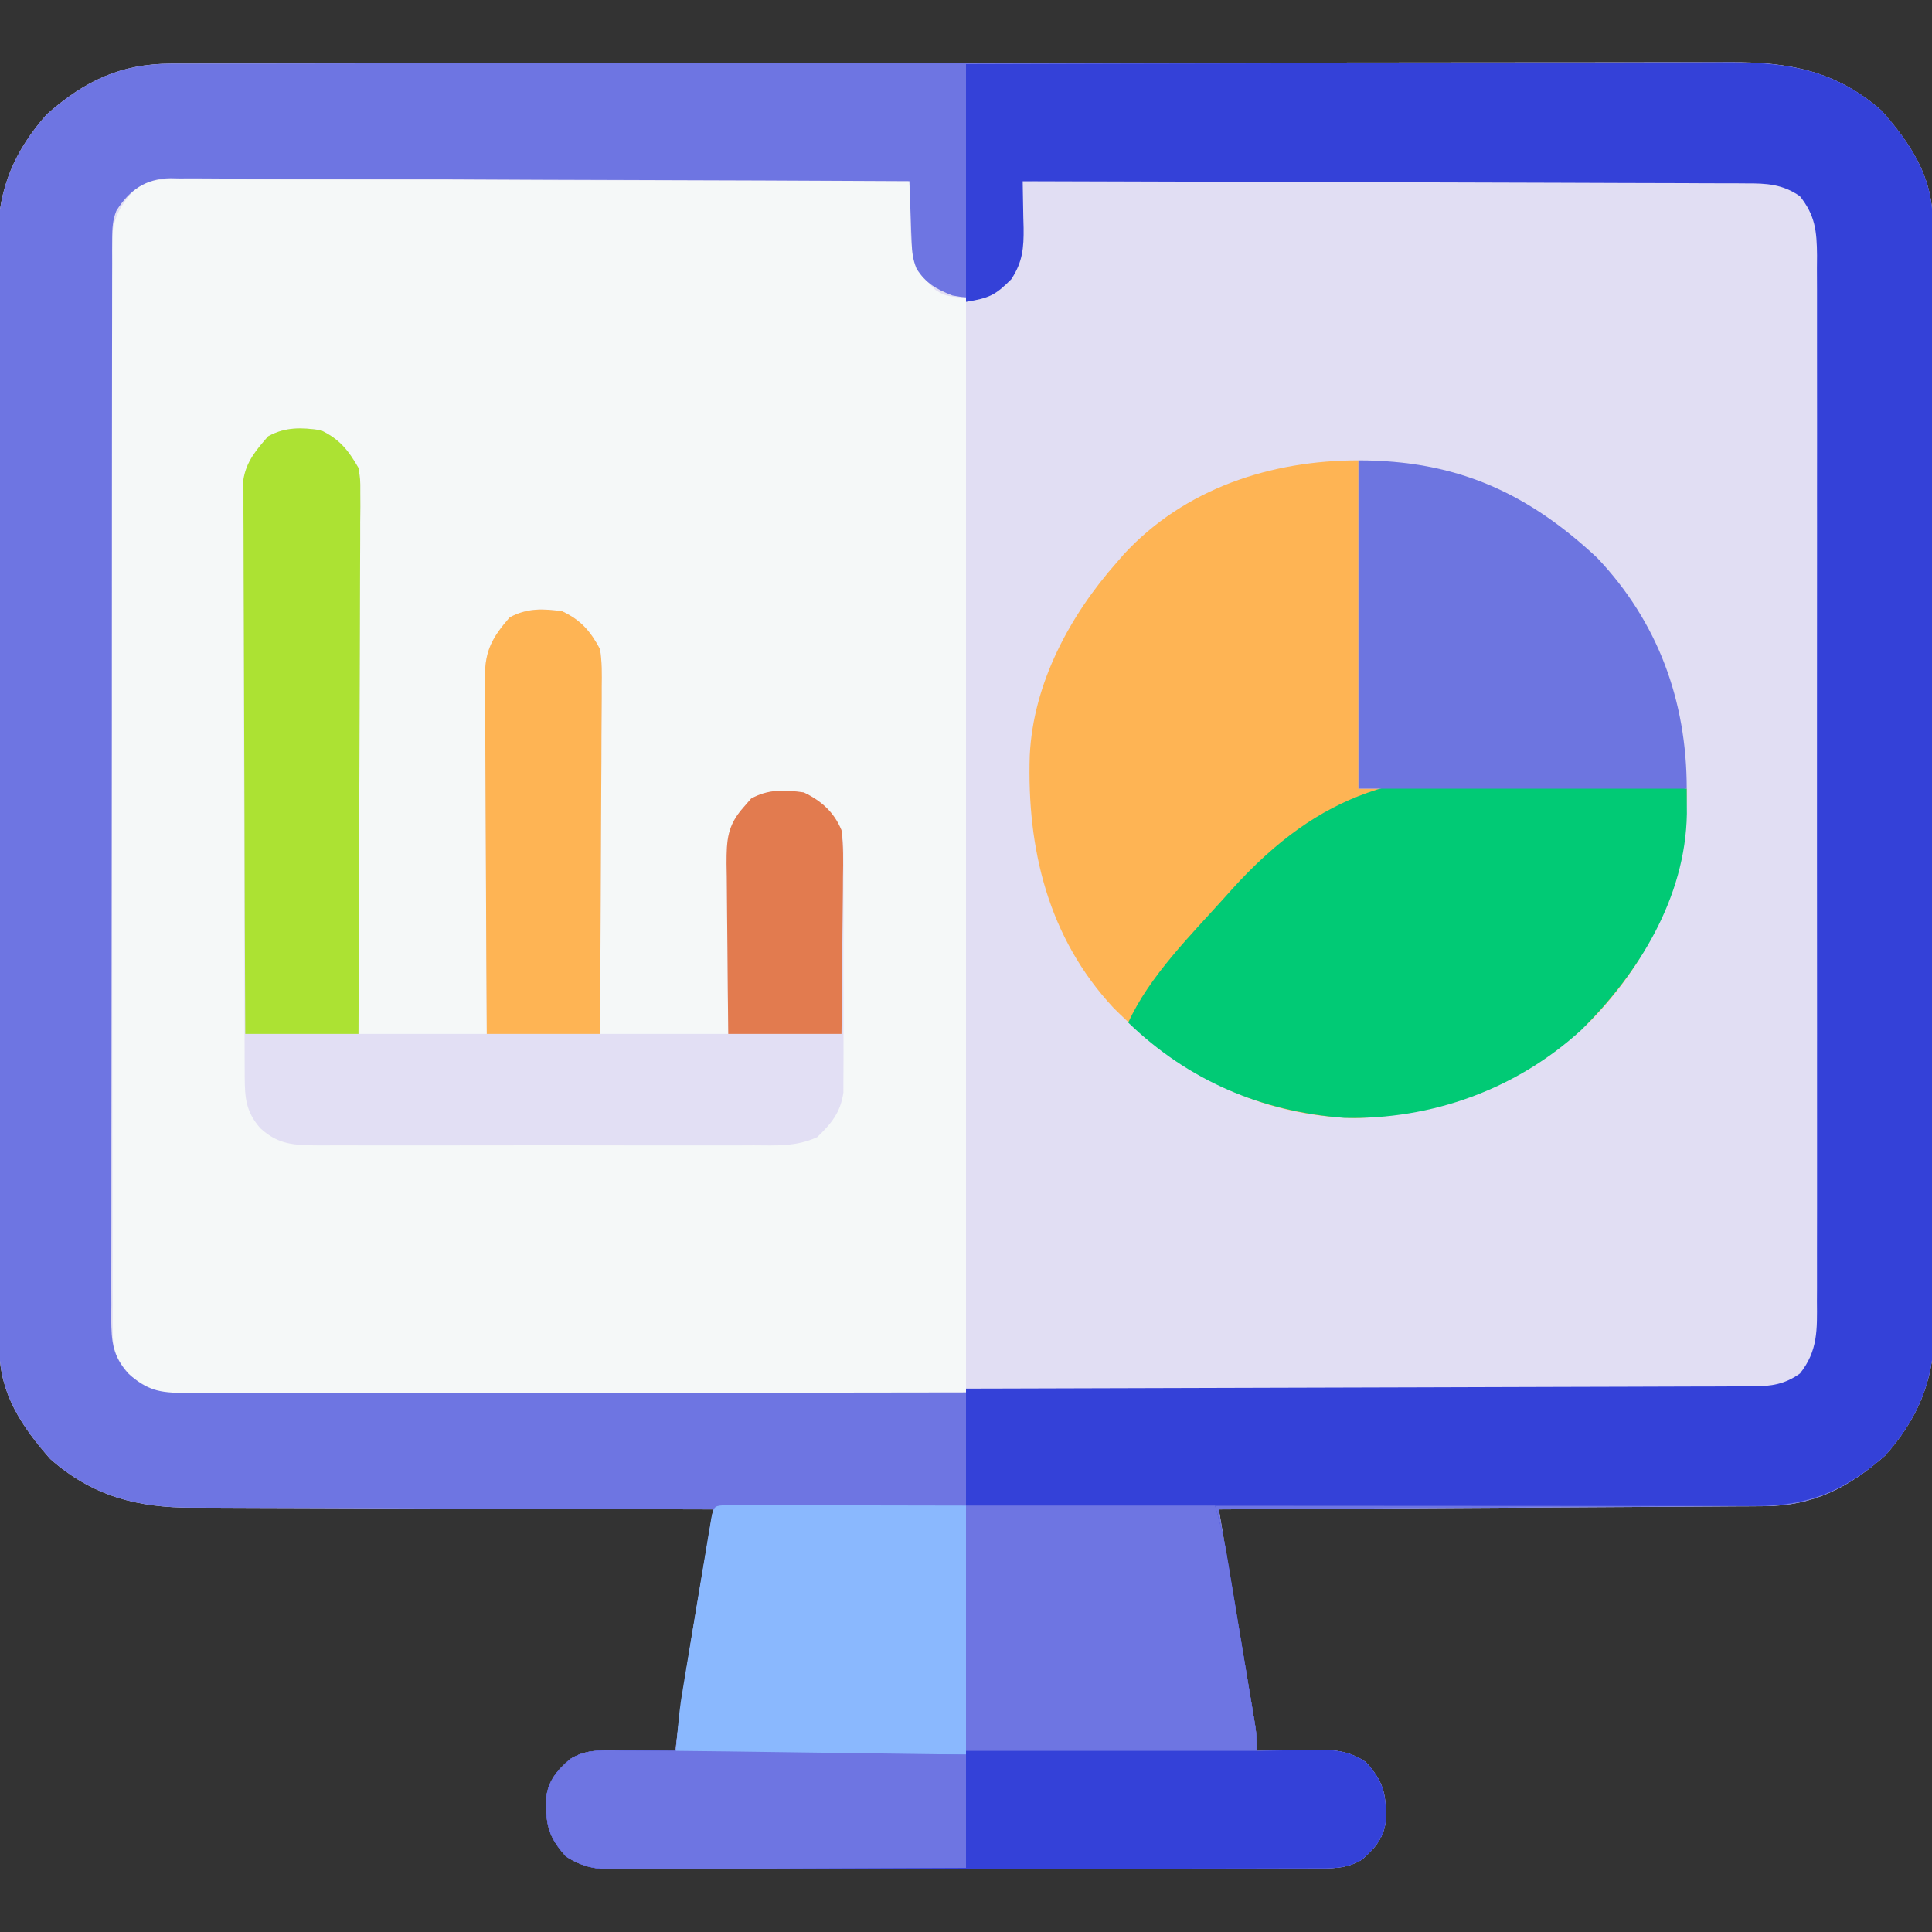 <svg xmlns="http://www.w3.org/2000/svg" width="512" height="512"><rect width="100%" height="100%" fill="#333333" stroke="none"/><path d="M0 0 C0.738 -0.002 1.476 -0.005 2.236 -0.007 C4.717 -0.014 7.197 -0.013 9.678 -0.013 C11.471 -0.016 13.265 -0.02 15.058 -0.024 C19.993 -0.034 24.928 -0.038 29.862 -0.04 C35.182 -0.044 40.502 -0.054 45.822 -0.063 C58.673 -0.082 71.524 -0.093 84.375 -0.101 C90.427 -0.106 96.479 -0.111 102.531 -0.116 C122.651 -0.133 142.771 -0.148 162.891 -0.155 C168.112 -0.157 173.333 -0.159 178.554 -0.161 C180.501 -0.162 180.501 -0.162 182.487 -0.162 C203.507 -0.171 224.527 -0.196 245.547 -0.229 C267.129 -0.262 288.711 -0.28 310.294 -0.283 C322.411 -0.285 334.528 -0.294 346.645 -0.319 C356.965 -0.341 367.284 -0.349 377.604 -0.339 C382.867 -0.335 388.131 -0.337 393.394 -0.356 C398.218 -0.374 403.042 -0.373 407.866 -0.357 C409.605 -0.355 411.345 -0.359 413.085 -0.371 C428.611 -0.471 441.317 1.92 453.299 12.509 C460.763 20.981 466.724 29.809 466.746 41.437 C466.751 42.518 466.755 43.599 466.76 44.713 C466.759 46.493 466.759 46.493 466.759 48.31 C466.763 49.572 466.766 50.833 466.77 52.133 C466.78 55.637 466.784 59.141 466.787 62.646 C466.791 66.424 466.8 70.203 466.809 73.981 C466.829 83.109 466.839 92.236 466.848 101.363 C466.852 105.663 466.857 109.962 466.863 114.262 C466.88 128.558 466.894 142.854 466.901 157.15 C466.903 160.859 466.905 164.569 466.907 168.278 C466.908 169.2 466.908 170.122 466.909 171.072 C466.917 186.002 466.942 200.932 466.975 215.862 C467.008 231.195 467.026 246.528 467.029 261.862 C467.031 270.469 467.04 279.076 467.065 287.683 C467.087 295.014 467.095 302.345 467.085 309.676 C467.081 313.415 467.083 317.152 467.102 320.89 C467.123 324.95 467.113 329.01 467.1 333.07 C467.116 334.827 467.116 334.827 467.133 336.619 C467.034 349.344 462.616 359.34 454.237 368.822 C444.676 377.244 435.249 382.217 422.278 382.292 C420.362 382.307 420.362 382.307 418.407 382.322 C416.999 382.328 415.591 382.334 414.183 382.34 C412.695 382.349 411.206 382.359 409.718 382.37 C405.683 382.397 401.648 382.418 397.614 382.438 C393.395 382.459 389.176 382.487 384.957 382.514 C376.971 382.563 368.985 382.608 360.999 382.652 C351.906 382.701 342.813 382.756 333.72 382.811 C315.017 382.925 296.315 383.032 277.612 383.134 C277.737 383.877 277.862 384.62 277.992 385.385 C279.172 392.388 280.35 399.392 281.523 406.396 C282.127 409.997 282.732 413.598 283.339 417.198 C283.926 420.673 284.509 424.148 285.09 427.624 C285.42 429.594 285.754 431.564 286.087 433.533 C286.287 434.734 286.488 435.935 286.694 437.172 C286.872 438.229 287.049 439.286 287.232 440.375 C287.612 443.134 287.612 443.134 287.612 447.134 C288.277 447.119 288.943 447.103 289.628 447.087 C292.664 447.024 295.7 446.985 298.737 446.947 C300.307 446.909 300.307 446.909 301.909 446.871 C307.551 446.817 311.793 446.828 316.612 450.134 C321.284 455.311 321.96 458.528 321.897 465.369 C321.401 470.182 319.074 472.85 315.549 475.947 C311.4 478.49 307.396 478.28 302.699 478.275 C301.884 478.278 301.069 478.281 300.229 478.284 C297.488 478.292 294.748 478.294 292.007 478.295 C290.046 478.3 288.085 478.305 286.124 478.31 C280.789 478.324 275.454 478.33 270.119 478.334 C266.788 478.337 263.456 478.341 260.124 478.346 C249.704 478.36 239.284 478.369 228.864 478.373 C216.828 478.378 204.792 478.395 192.757 478.424 C183.458 478.446 174.16 478.456 164.861 478.457 C159.305 478.458 153.75 478.464 148.194 478.482 C142.968 478.498 137.742 478.501 132.516 478.492 C130.598 478.491 128.68 478.495 126.762 478.505 C124.143 478.518 121.525 478.512 118.906 478.502 C118.147 478.51 117.389 478.518 116.607 478.526 C111.866 478.482 108.636 477.643 104.612 475.134 C99.94 469.957 99.264 466.741 99.327 459.9 C99.823 455.087 102.15 452.419 105.674 449.322 C109.143 447.196 111.965 447.015 115.936 447.037 C116.964 447.04 117.992 447.043 119.051 447.046 C120.123 447.055 121.195 447.063 122.299 447.072 C123.383 447.076 124.466 447.081 125.583 447.085 C128.259 447.097 130.935 447.114 133.612 447.134 C133.708 446.269 133.805 445.404 133.904 444.513 C135.42 431.648 137.575 418.904 139.737 406.134 C140.114 403.895 140.49 401.655 140.866 399.415 C141.778 393.988 142.693 388.561 143.612 383.134 C142.846 383.133 142.079 383.131 141.29 383.13 C122.6 383.093 103.911 383.034 85.222 382.95 C76.183 382.911 67.145 382.878 58.107 382.863 C50.224 382.85 42.342 382.823 34.459 382.78 C30.29 382.757 26.12 382.741 21.951 382.742 C18.017 382.743 14.083 382.725 10.149 382.693 C8.714 382.685 7.28 382.683 5.845 382.688 C-8.96 382.739 -20.887 379.647 -32.076 369.759 C-39.539 361.287 -45.5 352.459 -45.522 340.831 C-45.527 339.75 -45.531 338.669 -45.536 337.556 C-45.536 336.368 -45.535 335.181 -45.535 333.958 C-45.539 332.697 -45.543 331.435 -45.546 330.136 C-45.556 326.631 -45.56 323.127 -45.563 319.623 C-45.567 315.844 -45.576 312.066 -45.585 308.287 C-45.605 299.16 -45.615 290.033 -45.624 280.906 C-45.628 276.606 -45.633 272.306 -45.639 268.007 C-45.656 253.711 -45.67 239.415 -45.677 225.119 C-45.679 221.409 -45.681 217.7 -45.683 213.99 C-45.684 213.068 -45.684 212.147 -45.685 211.197 C-45.693 196.267 -45.718 181.337 -45.751 166.407 C-45.784 151.073 -45.802 135.74 -45.805 120.407 C-45.807 111.8 -45.816 103.193 -45.842 94.586 C-45.863 87.254 -45.871 79.923 -45.862 72.592 C-45.857 68.854 -45.859 65.116 -45.878 61.378 C-45.899 57.318 -45.889 53.259 -45.876 49.199 C-45.887 48.027 -45.898 46.856 -45.909 45.649 C-45.81 32.925 -41.392 22.928 -33.013 13.447 C-23.022 4.645 -13.492 0.018 0 0 Z " fill="#E1DEF3" transform="translate(45.388,16.866)"></path><path d="M0 0 C1.244 -0.005 1.244 -0.005 2.513 -0.01 C5.289 -0.017 8.064 0.005 10.841 0.027 C12.831 0.028 14.822 0.027 16.813 0.025 C22.218 0.024 27.622 0.048 33.027 0.075 C38.675 0.1 44.323 0.103 49.971 0.108 C60.667 0.12 71.362 0.153 82.057 0.193 C94.234 0.238 106.41 0.26 118.587 0.28 C143.635 0.322 168.682 0.392 193.73 0.481 C193.739 1.086 193.749 1.69 193.758 2.314 C193.812 5.078 193.896 7.842 193.98 10.606 C193.994 11.557 194.008 12.509 194.023 13.489 C194.269 20.576 195.429 24.29 200.605 29.294 C203.215 30.909 203.215 30.909 208.73 31.481 C208.73 127.181 208.73 222.881 208.73 321.481 C173.564 321.564 138.399 321.646 102.168 321.731 C91.059 321.767 79.95 321.804 68.505 321.841 C54.953 321.859 54.953 321.859 48.611 321.863 C44.176 321.867 39.741 321.882 35.307 321.903 C29.651 321.931 23.995 321.939 18.339 321.933 C16.262 321.934 14.186 321.942 12.11 321.958 C9.305 321.978 6.501 321.973 3.696 321.962 C2.884 321.974 2.072 321.985 1.235 321.997 C-4.386 321.938 -7.63 320.687 -12.27 317.481 C-15.97 313.392 -17.393 311.023 -17.404 305.566 C-17.409 304.521 -17.413 303.476 -17.418 302.399 C-17.417 300.663 -17.417 300.663 -17.417 298.892 C-17.421 297.669 -17.424 296.447 -17.428 295.187 C-17.437 291.783 -17.442 288.378 -17.445 284.974 C-17.449 281.306 -17.458 277.639 -17.467 273.972 C-17.487 265.109 -17.497 256.247 -17.506 247.384 C-17.51 243.213 -17.515 239.042 -17.521 234.87 C-17.538 221.008 -17.552 207.145 -17.559 193.282 C-17.561 189.683 -17.563 186.085 -17.565 182.486 C-17.566 181.591 -17.566 180.697 -17.567 179.775 C-17.575 165.282 -17.6 150.788 -17.633 136.294 C-17.666 121.421 -17.684 106.547 -17.687 91.674 C-17.689 83.32 -17.698 74.967 -17.723 66.613 C-17.745 59.499 -17.753 52.386 -17.743 45.272 C-17.739 41.642 -17.741 38.012 -17.76 34.382 C-17.781 30.447 -17.771 26.513 -17.758 22.578 C-17.769 21.43 -17.78 20.281 -17.791 19.098 C-17.729 11.439 -16.388 7.755 -11.037 2.136 C-7.362 -0.062 -4.158 -0.063 0 0 Z " fill="#F5F8F8" transform="translate(47.27,47.519)"></path><path d="M0 0 C0.738 -0.002 1.476 -0.005 2.236 -0.007 C4.717 -0.014 7.197 -0.013 9.678 -0.013 C11.471 -0.016 13.265 -0.02 15.058 -0.024 C19.993 -0.034 24.928 -0.038 29.862 -0.04 C35.182 -0.044 40.502 -0.054 45.822 -0.063 C58.673 -0.082 71.524 -0.093 84.375 -0.101 C90.427 -0.106 96.479 -0.111 102.531 -0.116 C122.651 -0.133 142.771 -0.148 162.891 -0.155 C168.112 -0.157 173.333 -0.159 178.554 -0.161 C180.501 -0.162 180.501 -0.162 182.487 -0.162 C203.507 -0.171 224.527 -0.196 245.547 -0.229 C267.129 -0.262 288.711 -0.28 310.294 -0.283 C322.411 -0.285 334.528 -0.294 346.645 -0.319 C356.965 -0.341 367.284 -0.349 377.604 -0.339 C382.867 -0.335 388.131 -0.337 393.394 -0.356 C398.218 -0.374 403.042 -0.373 407.866 -0.357 C409.605 -0.355 411.345 -0.359 413.085 -0.371 C428.611 -0.471 441.317 1.92 453.299 12.509 C460.763 20.981 466.724 29.809 466.746 41.437 C466.751 42.518 466.755 43.599 466.76 44.713 C466.759 46.493 466.759 46.493 466.759 48.31 C466.763 49.572 466.766 50.833 466.77 52.133 C466.78 55.637 466.784 59.141 466.787 62.646 C466.791 66.424 466.8 70.203 466.809 73.981 C466.829 83.109 466.839 92.236 466.848 101.363 C466.852 105.663 466.857 109.962 466.863 114.262 C466.88 128.558 466.894 142.854 466.901 157.15 C466.903 160.859 466.905 164.569 466.907 168.278 C466.908 169.2 466.908 170.122 466.909 171.072 C466.917 186.002 466.942 200.932 466.975 215.862 C467.008 231.195 467.026 246.528 467.029 261.862 C467.031 270.469 467.04 279.076 467.065 287.683 C467.087 295.014 467.095 302.345 467.085 309.676 C467.081 313.415 467.083 317.152 467.102 320.89 C467.123 324.95 467.113 329.01 467.1 333.07 C467.116 334.827 467.116 334.827 467.133 336.619 C467.034 349.344 462.616 359.34 454.237 368.822 C444.676 377.244 435.249 382.217 422.278 382.292 C420.362 382.307 420.362 382.307 418.407 382.322 C416.999 382.328 415.591 382.334 414.183 382.34 C412.695 382.349 411.206 382.359 409.718 382.37 C405.683 382.397 401.648 382.418 397.614 382.438 C393.395 382.459 389.176 382.487 384.957 382.514 C376.971 382.563 368.985 382.608 360.999 382.652 C351.906 382.701 342.813 382.756 333.72 382.811 C315.017 382.925 296.315 383.032 277.612 383.134 C277.737 383.877 277.862 384.62 277.992 385.385 C279.172 392.388 280.35 399.392 281.523 406.396 C282.127 409.997 282.732 413.598 283.339 417.198 C283.926 420.673 284.509 424.148 285.09 427.624 C285.42 429.594 285.754 431.564 286.087 433.533 C286.287 434.734 286.488 435.935 286.694 437.172 C286.872 438.229 287.049 439.286 287.232 440.375 C287.612 443.134 287.612 443.134 287.612 447.134 C288.277 447.119 288.943 447.103 289.628 447.087 C292.664 447.024 295.7 446.985 298.737 446.947 C300.307 446.909 300.307 446.909 301.909 446.871 C307.551 446.817 311.793 446.828 316.612 450.134 C321.284 455.311 321.96 458.528 321.897 465.369 C321.401 470.182 319.074 472.85 315.549 475.947 C311.4 478.49 307.396 478.28 302.699 478.275 C301.884 478.278 301.069 478.281 300.229 478.284 C297.488 478.292 294.748 478.294 292.007 478.295 C290.046 478.3 288.085 478.305 286.124 478.31 C280.789 478.324 275.454 478.33 270.119 478.334 C266.788 478.337 263.456 478.341 260.124 478.346 C249.704 478.36 239.284 478.369 228.864 478.373 C216.828 478.378 204.792 478.395 192.757 478.424 C183.458 478.446 174.16 478.456 164.861 478.457 C159.305 478.458 153.75 478.464 148.194 478.482 C142.968 478.498 137.742 478.501 132.516 478.492 C130.598 478.491 128.68 478.495 126.762 478.505 C124.143 478.518 121.525 478.512 118.906 478.502 C118.147 478.51 117.389 478.518 116.607 478.526 C111.866 478.482 108.636 477.643 104.612 475.134 C99.94 469.957 99.264 466.741 99.327 459.9 C99.823 455.087 102.15 452.419 105.674 449.322 C109.143 447.196 111.965 447.015 115.936 447.037 C116.964 447.04 117.992 447.043 119.051 447.046 C120.123 447.055 121.195 447.063 122.299 447.072 C123.383 447.076 124.466 447.081 125.583 447.085 C128.259 447.097 130.935 447.114 133.612 447.134 C133.708 446.269 133.805 445.404 133.904 444.513 C135.42 431.648 137.575 418.904 139.737 406.134 C140.114 403.895 140.49 401.655 140.866 399.415 C141.778 393.988 142.693 388.561 143.612 383.134 C142.846 383.133 142.079 383.131 141.29 383.13 C122.6 383.093 103.911 383.034 85.222 382.95 C76.183 382.911 67.145 382.878 58.107 382.863 C50.224 382.85 42.342 382.823 34.459 382.78 C30.29 382.757 26.12 382.741 21.951 382.742 C18.017 382.743 14.083 382.725 10.149 382.693 C8.714 382.685 7.28 382.683 5.845 382.688 C-8.96 382.739 -20.887 379.647 -32.076 369.759 C-39.539 361.287 -45.5 352.459 -45.522 340.831 C-45.527 339.75 -45.531 338.669 -45.536 337.556 C-45.536 336.368 -45.535 335.181 -45.535 333.958 C-45.539 332.697 -45.543 331.435 -45.546 330.136 C-45.556 326.631 -45.56 323.127 -45.563 319.623 C-45.567 315.844 -45.576 312.066 -45.585 308.287 C-45.605 299.16 -45.615 290.033 -45.624 280.906 C-45.628 276.606 -45.633 272.306 -45.639 268.007 C-45.656 253.711 -45.67 239.415 -45.677 225.119 C-45.679 221.409 -45.681 217.7 -45.683 213.99 C-45.684 213.068 -45.684 212.147 -45.685 211.197 C-45.693 196.267 -45.718 181.337 -45.751 166.407 C-45.784 151.073 -45.802 135.74 -45.805 120.407 C-45.807 111.8 -45.816 103.193 -45.842 94.586 C-45.863 87.254 -45.871 79.923 -45.862 72.592 C-45.857 68.854 -45.859 65.116 -45.878 61.378 C-45.899 57.318 -45.889 53.259 -45.876 49.199 C-45.887 48.027 -45.898 46.856 -45.909 45.649 C-45.81 32.925 -41.392 22.928 -33.013 13.447 C-23.022 4.645 -13.492 0.018 0 0 Z M-14.565 39.012 C-15.556 41.566 -15.641 43.556 -15.645 46.295 C-15.652 47.344 -15.658 48.393 -15.665 49.475 C-15.662 50.626 -15.659 51.778 -15.656 52.964 C-15.66 54.188 -15.665 55.413 -15.669 56.674 C-15.68 60.074 -15.681 63.474 -15.679 66.873 C-15.678 70.54 -15.689 74.206 -15.699 77.872 C-15.716 85.055 -15.721 92.238 -15.722 99.421 C-15.723 105.259 -15.727 111.097 -15.734 116.935 C-15.751 133.482 -15.76 150.029 -15.759 166.576 C-15.759 167.469 -15.759 168.361 -15.759 169.28 C-15.759 170.174 -15.759 171.067 -15.758 171.987 C-15.758 186.468 -15.777 200.949 -15.805 215.429 C-15.834 230.294 -15.848 245.158 -15.846 260.022 C-15.845 268.369 -15.851 276.716 -15.872 285.063 C-15.89 292.17 -15.895 299.276 -15.881 306.382 C-15.875 310.008 -15.875 313.634 -15.892 317.26 C-15.91 321.19 -15.898 325.12 -15.883 329.05 C-15.893 330.198 -15.903 331.345 -15.914 332.526 C-15.86 338.716 -15.567 342.445 -11.388 347.134 C-6.377 351.657 -3.005 352.259 3.65 352.261 C4.375 352.263 5.099 352.264 5.846 352.266 C8.292 352.27 10.739 352.267 13.185 352.264 C14.949 352.265 16.714 352.267 18.478 352.269 C23.341 352.273 28.204 352.271 33.068 352.268 C37.236 352.267 41.404 352.268 45.571 352.27 C59.305 352.276 73.039 352.27 86.772 352.261 C91.538 352.259 96.303 352.257 101.068 352.255 C136.284 352.241 171.499 352.2 206.714 352.141 C209.313 352.136 211.911 352.132 214.51 352.128 C247.395 352.073 280.28 351.999 313.165 351.882 C314.356 351.878 315.547 351.874 316.774 351.87 C318.553 351.863 318.553 351.863 320.368 351.857 C328.735 351.828 337.102 351.807 345.469 351.788 C355.666 351.766 365.862 351.733 376.059 351.686 C381.265 351.662 386.47 351.643 391.676 351.637 C396.439 351.631 401.202 351.611 405.966 351.58 C407.691 351.571 409.417 351.567 411.143 351.569 C413.485 351.571 415.826 351.554 418.168 351.533 C419.47 351.528 420.772 351.524 422.114 351.519 C427.205 350.959 430.456 349.384 433.924 345.634 C436.354 342.034 436.738 339.37 436.746 335.131 C436.753 333.571 436.753 333.571 436.76 331.98 C436.759 330.834 436.759 329.688 436.759 328.507 C436.765 326.686 436.765 326.686 436.77 324.827 C436.779 321.45 436.784 318.072 436.787 314.695 C436.791 311.055 436.8 307.414 436.809 303.774 C436.829 294.98 436.839 286.187 436.848 277.393 C436.852 273.252 436.857 269.112 436.863 264.972 C436.88 251.21 436.894 237.449 436.901 223.687 C436.903 220.116 436.905 216.545 436.907 212.973 C436.908 212.085 436.908 211.198 436.909 210.283 C436.917 195.9 436.942 181.517 436.975 167.134 C437.008 152.37 437.026 137.606 437.029 122.843 C437.031 114.552 437.04 106.262 437.065 97.971 C437.087 90.911 437.095 83.851 437.085 76.792 C437.081 73.19 437.083 69.588 437.102 65.986 C437.123 62.08 437.113 58.175 437.1 54.269 C437.111 53.132 437.122 51.995 437.133 50.823 C437.08 44.364 436.467 40.386 432.612 35.134 C428.032 30.971 423.585 30.992 417.658 31.014 C416.839 31.013 416.02 31.012 415.176 31.011 C412.421 31.01 409.667 31.015 406.912 31.021 C404.941 31.021 402.97 31.021 400.999 31.02 C395.64 31.02 390.281 31.026 384.922 31.033 C379.324 31.039 373.727 31.04 368.13 31.041 C357.526 31.044 346.923 31.052 336.319 31.062 C324.249 31.073 312.179 31.079 300.109 31.084 C275.277 31.094 250.444 31.112 225.612 31.134 C225.597 31.709 225.583 32.283 225.568 32.875 C225.493 35.504 225.396 38.131 225.299 40.759 C225.266 42.115 225.266 42.115 225.231 43.498 C224.97 50.012 224.081 54.665 219.299 59.447 C214.989 62.153 212.02 62.406 207.049 61.447 C202.929 59.874 199.839 58.147 197.501 54.313 C196.481 51.814 196.296 49.844 196.198 47.15 C196.159 46.215 196.12 45.281 196.081 44.318 C196.034 42.866 196.034 42.866 195.987 41.384 C195.948 40.401 195.91 39.417 195.87 38.404 C195.776 35.981 195.69 33.558 195.612 31.134 C169.395 30.994 143.179 30.888 116.962 30.823 C104.789 30.792 92.616 30.75 80.444 30.682 C69.834 30.622 59.225 30.583 48.615 30.57 C42.997 30.562 37.38 30.543 31.762 30.5 C26.473 30.459 21.185 30.447 15.897 30.456 C13.957 30.454 12.016 30.442 10.076 30.419 C7.424 30.389 4.775 30.396 2.122 30.413 C1.357 30.395 0.591 30.378 -0.198 30.36 C-6.746 30.469 -11.09 33.468 -14.565 39.012 Z " fill="#6E75E2" transform="translate(45.388,16.866)"></path><path d="M0 0 C28.199 -0.09 56.398 -0.164 84.597 -0.207 C97.692 -0.228 110.786 -0.256 123.88 -0.302 C135.296 -0.342 146.712 -0.367 158.128 -0.376 C164.169 -0.382 170.211 -0.394 176.253 -0.423 C181.947 -0.45 187.64 -0.458 193.334 -0.452 C195.417 -0.454 197.5 -0.461 199.582 -0.477 C216.32 -0.595 229.64 0.844 242.688 12.375 C250.151 20.847 256.112 29.675 256.134 41.303 C256.139 42.384 256.143 43.465 256.148 44.579 C256.147 46.359 256.147 46.359 256.147 48.176 C256.151 49.437 256.155 50.699 256.158 51.999 C256.168 55.503 256.172 59.007 256.175 62.511 C256.179 66.29 256.188 70.069 256.197 73.847 C256.217 82.974 256.227 92.101 256.236 101.229 C256.24 105.528 256.245 109.828 256.251 114.128 C256.268 128.424 256.282 142.72 256.289 157.016 C256.291 160.725 256.293 164.434 256.295 168.144 C256.296 169.066 256.296 169.988 256.297 170.938 C256.305 185.868 256.33 200.798 256.363 215.728 C256.396 231.061 256.414 246.394 256.417 261.727 C256.419 270.335 256.428 278.941 256.453 287.548 C256.475 294.88 256.483 302.211 256.474 309.542 C256.469 313.28 256.471 317.018 256.49 320.756 C256.511 324.816 256.501 328.875 256.488 332.935 C256.504 334.692 256.504 334.692 256.521 336.485 C256.422 349.209 252.004 359.206 243.625 368.688 C233.089 377.969 223.176 382.169 209.123 382.12 C208.228 382.121 207.334 382.122 206.412 382.123 C203.415 382.124 200.418 382.119 197.421 382.114 C195.272 382.113 193.124 382.113 190.975 382.114 C185.141 382.114 179.307 382.108 173.472 382.101 C167.376 382.095 161.279 382.095 155.183 382.093 C143.637 382.09 132.092 382.082 120.546 382.072 C107.403 382.061 94.259 382.055 81.115 382.05 C54.077 382.04 27.038 382.022 0 382 C0 371.77 0 361.54 0 351 C2.68 350.994 5.36 350.988 8.122 350.982 C33.344 350.926 58.565 350.853 83.787 350.764 C96.754 350.719 109.722 350.68 122.689 350.654 C133.991 350.631 145.292 350.597 156.593 350.551 C162.578 350.527 168.563 350.509 174.548 350.502 C180.181 350.496 185.813 350.476 191.445 350.446 C193.513 350.437 195.581 350.433 197.649 350.435 C200.472 350.437 203.294 350.42 206.116 350.399 C206.935 350.404 207.754 350.408 208.598 350.413 C213.429 350.353 216.938 349.883 221 347 C225.787 341.013 225.567 335.341 225.508 327.892 C225.514 326.674 225.52 325.456 225.527 324.201 C225.54 320.833 225.535 317.465 225.523 314.096 C225.514 310.459 225.528 306.822 225.539 303.184 C225.557 296.063 225.553 288.943 225.541 281.822 C225.532 276.034 225.531 270.246 225.535 264.458 C225.536 263.222 225.536 263.222 225.537 261.961 C225.538 260.287 225.54 258.613 225.541 256.938 C225.552 241.244 225.539 225.549 225.518 209.854 C225.5 196.39 225.503 182.927 225.521 169.463 C225.543 153.824 225.551 138.185 225.539 122.546 C225.538 120.878 225.537 119.21 225.535 117.542 C225.535 116.721 225.534 115.9 225.533 115.055 C225.53 109.275 225.536 103.495 225.545 97.715 C225.556 90.669 225.553 83.624 225.532 76.579 C225.522 72.985 225.517 69.392 225.531 65.798 C225.545 61.901 225.528 58.005 225.508 54.108 C225.517 52.974 225.526 51.839 225.535 50.671 C225.471 44.267 225.06 40.078 221 35 C216.428 31.797 212.109 31.567 206.686 31.601 C205.864 31.595 205.042 31.588 204.195 31.581 C201.45 31.563 198.705 31.565 195.959 31.568 C193.988 31.559 192.017 31.548 190.046 31.537 C184.699 31.509 179.352 31.5 174.006 31.494 C168.416 31.485 162.827 31.458 157.238 31.434 C146.656 31.39 136.074 31.362 125.491 31.339 C113.443 31.312 101.395 31.268 89.347 31.222 C64.564 31.129 39.782 31.058 15 31 C15.024 31.862 15.024 31.862 15.048 32.741 C15.11 35.369 15.149 37.997 15.188 40.625 C15.213 41.529 15.238 42.432 15.264 43.363 C15.322 48.692 15.023 52.409 12 57 C7.73 61.27 6.201 61.966 0 63 C0 42.21 0 21.42 0 0 Z " fill="#3441D8" transform="translate(256,17)"></path><path d="M0 0 C0 28.71 0 57.42 0 87 C28.71 87 57.42 87 87 87 C87 110.829 78.375 131.032 61.82 148.211 C44.667 165.174 23.147 173.5 -0.812 174.312 C-26.287 173.737 -47.073 162.927 -64.887 145.113 C-82.245 126.507 -87.888 102.902 -87.105 78.229 C-86.204 59.106 -76.487 41.091 -64 27 C-63.41 26.316 -62.819 25.631 -62.211 24.926 C-46.032 7.404 -23.139 0 0 0 Z " fill="#FEB454" transform="translate(360,122)"></path><path d="M0 0 C4.953 2.341 7.299 5.301 10 10 C10.492 13.081 10.492 13.081 10.481 16.416 C10.487 17.686 10.492 18.957 10.498 20.266 C10.484 21.661 10.469 23.056 10.454 24.451 C10.453 25.929 10.454 27.408 10.456 28.887 C10.457 32.891 10.434 36.894 10.406 40.898 C10.381 45.086 10.378 49.274 10.373 53.462 C10.361 61.388 10.328 69.314 10.288 77.24 C10.243 86.265 10.221 95.29 10.201 104.316 C10.16 122.877 10.086 141.439 10 160 C21.22 160 32.44 160 44 160 C43.979 156.942 43.958 153.883 43.937 150.732 C43.87 140.626 43.826 130.52 43.793 120.413 C43.772 114.286 43.744 108.159 43.698 102.032 C43.655 96.118 43.631 90.205 43.62 84.292 C43.613 82.036 43.599 79.78 43.577 77.524 C43.548 74.364 43.544 71.205 43.546 68.044 C43.524 66.646 43.524 66.646 43.502 65.22 C43.546 58.31 45.518 54.858 50.062 49.625 C54.61 47.11 58.924 47.268 64 48 C68.94 50.335 71.434 53.222 74 58 C74.554 61.354 74.506 64.651 74.454 68.044 C74.455 69.04 74.455 70.036 74.456 71.062 C74.453 74.341 74.422 77.619 74.391 80.898 C74.383 83.177 74.377 85.455 74.373 87.733 C74.358 93.721 74.319 99.708 74.275 105.695 C74.234 111.809 74.215 117.922 74.195 124.035 C74.152 136.024 74.082 148.012 74 160 C85.22 160 96.44 160 108 160 C107.954 156.171 107.907 152.343 107.859 148.398 C107.828 144.685 107.804 140.972 107.78 137.258 C107.76 134.68 107.733 132.102 107.698 129.524 C107.65 125.815 107.627 122.107 107.609 118.398 C107.589 117.248 107.568 116.098 107.547 114.913 C107.545 108.597 107.749 104.794 112 100 C112.681 99.216 113.361 98.433 114.062 97.625 C118.61 95.11 122.924 95.268 128 96 C132.949 98.339 135.33 101.283 138 106 C138.508 109.453 138.508 109.453 138.518 113.287 C138.525 113.99 138.532 114.694 138.539 115.418 C138.556 117.727 138.545 120.035 138.531 122.344 C138.534 123.957 138.538 125.571 138.543 127.185 C138.549 130.561 138.54 133.936 138.521 137.312 C138.499 141.63 138.512 145.946 138.536 150.264 C138.55 153.594 138.546 156.925 138.535 160.255 C138.533 161.847 138.536 163.438 138.545 165.03 C138.555 167.258 138.54 169.485 138.518 171.713 C138.514 172.978 138.511 174.244 138.508 175.547 C137.727 180.857 135.366 183.678 131.578 187.343 C126.059 189.899 120.758 189.556 114.746 189.518 C113.395 189.523 112.045 189.53 110.694 189.539 C107.037 189.557 103.38 189.55 99.723 189.537 C95.89 189.527 92.057 189.537 88.224 189.543 C81.789 189.55 75.353 189.541 68.917 189.521 C61.484 189.5 54.05 189.507 46.617 189.529 C40.227 189.547 33.837 189.549 27.447 189.539 C23.634 189.533 19.821 189.532 16.008 189.545 C12.423 189.557 8.838 189.549 5.252 189.526 C3.314 189.518 1.376 189.53 -0.562 189.542 C-6.974 189.48 -11.177 189.425 -16 185 C-19.835 180.636 -20.127 176.993 -20.147 171.302 C-20.151 170.617 -20.155 169.933 -20.158 169.228 C-20.169 166.929 -20.173 164.631 -20.177 162.333 C-20.183 160.687 -20.19 159.041 -20.197 157.395 C-20.218 151.986 -20.228 146.577 -20.238 141.168 C-20.242 139.306 -20.246 137.444 -20.251 135.582 C-20.27 126.837 -20.284 118.091 -20.292 109.345 C-20.302 99.247 -20.328 89.149 -20.369 79.052 C-20.399 71.248 -20.414 63.444 -20.417 55.64 C-20.419 50.978 -20.428 46.317 -20.453 41.656 C-20.477 37.27 -20.481 32.885 -20.471 28.499 C-20.47 26.891 -20.477 25.282 -20.49 23.674 C-20.508 21.475 -20.501 19.278 -20.488 17.079 C-20.49 15.85 -20.493 14.62 -20.495 13.354 C-19.758 8.358 -17.179 5.357 -13.938 1.625 C-9.39 -0.89 -5.076 -0.732 0 0 Z " fill="#E2DFF4" transform="translate(85,114)"></path><path d="M0 0 C21.78 0 43.56 0 66 0 C67.25 4.375 68.317 8.273 69.053 12.688 C69.233 13.756 69.413 14.824 69.599 15.924 C69.879 17.622 69.879 17.622 70.164 19.355 C70.361 20.535 70.558 21.714 70.761 22.929 C71.175 25.412 71.586 27.896 71.996 30.38 C72.625 34.186 73.261 37.99 73.898 41.795 C74.3 44.211 74.701 46.627 75.102 49.043 C75.292 50.182 75.483 51.32 75.679 52.493 C75.853 53.551 76.027 54.61 76.206 55.7 C76.359 56.629 76.513 57.559 76.672 58.516 C77 61 77 61 77 65 C77.665 64.984 78.331 64.969 79.016 64.952 C82.052 64.89 85.088 64.851 88.125 64.812 C89.172 64.787 90.218 64.762 91.297 64.736 C96.939 64.683 101.181 64.693 106 68 C110.672 73.177 111.348 76.394 111.285 83.234 C110.789 88.047 108.462 90.715 104.938 93.812 C100.788 96.356 96.784 96.146 92.087 96.14 C91.272 96.143 90.457 96.146 89.617 96.149 C86.876 96.158 84.136 96.16 81.395 96.161 C79.434 96.166 77.473 96.171 75.512 96.176 C70.177 96.189 64.842 96.196 59.508 96.2 C56.176 96.203 52.844 96.207 49.513 96.212 C39.092 96.225 28.672 96.235 18.252 96.239 C6.216 96.243 -5.819 96.261 -17.855 96.29 C-27.154 96.311 -36.452 96.322 -45.751 96.323 C-51.307 96.324 -56.862 96.33 -62.418 96.348 C-67.644 96.364 -72.87 96.366 -78.096 96.358 C-80.014 96.357 -81.932 96.361 -83.85 96.371 C-86.469 96.384 -89.087 96.378 -91.706 96.367 C-92.465 96.376 -93.223 96.384 -94.005 96.392 C-98.746 96.348 -101.975 95.509 -106 93 C-110.672 87.823 -111.348 84.606 -111.285 77.766 C-110.789 72.953 -108.462 70.285 -104.938 67.188 C-100.442 64.432 -95.893 64.87 -90.809 64.906 C-89.818 64.91 -88.827 64.913 -87.807 64.917 C-71.779 64.998 -55.752 65.243 -39.726 65.464 C-34.438 65.536 -29.149 65.606 -23.861 65.676 C-15.907 65.782 -7.954 65.891 0 66 C0 44.22 0 22.44 0 0 Z " fill="#3441D8" transform="translate(256,399)"></path><path d="M0 0 C1.003 0.049 2.006 0.099 3.039 0.15 C15.543 0.814 27.962 1.983 40.375 3.625 C40.386 5.045 40.394 6.466 40.401 7.886 C40.408 9.073 40.408 9.073 40.415 10.284 C40.035 32.501 27.71 52.46 12.375 67.625 C-4.779 83.283 -27.155 91.396 -50.375 90.871 C-72.331 89.209 -91.685 81.02 -107.625 65.625 C-102.067 53.32 -90.93 42.341 -82 32.375 C-81.389 31.692 -80.778 31.008 -80.149 30.304 C-56.481 4.166 -34.717 -1.71 0 0 Z " fill="#01CA75" transform="translate(406.625,205.375)"></path><path d="M0 0 C25.738 0 44.606 8.379 63.25 25.812 C79.389 42.801 87 63.796 87 87 C58.29 87 29.58 87 0 87 C0 58.29 0 29.58 0 0 Z " fill="#6D75E0" transform="translate(360,122)"></path><path d="M0 0 C1.17 0.002 2.341 0.004 3.546 0.007 C4.201 0.007 4.855 0.006 5.529 0.006 C7.656 0.007 9.783 0.015 11.909 0.023 C13.854 0.024 13.854 0.024 15.838 0.026 C20.704 0.031 25.57 0.045 30.437 0.058 C41.306 0.078 52.175 0.099 63.374 0.12 C63.374 21.9 63.374 43.68 63.374 66.12 C37.964 66.12 12.554 66.12 -13.626 66.12 C-12.501 53.742 -12.501 53.742 -11.702 48.93 C-11.437 47.315 -11.437 47.315 -11.166 45.666 C-10.977 44.545 -10.789 43.424 -10.595 42.269 C-10.399 41.088 -10.203 39.907 -10.001 38.691 C-9.589 36.218 -9.176 33.746 -8.76 31.274 C-8.122 27.472 -7.493 23.67 -6.864 19.866 C-6.462 17.459 -6.06 15.051 -5.657 12.644 C-5.469 11.502 -5.28 10.361 -5.086 9.185 C-4.909 8.139 -4.732 7.093 -4.55 6.016 C-4.395 5.092 -4.24 4.168 -4.081 3.217 C-3.411 0.129 -3.232 0.148 0 0 Z " fill="#8AB8FE" transform="translate(192.626,398.88)"></path><path d="M0 0 C4.953 2.341 7.299 5.301 10 10 C10.492 13.081 10.492 13.081 10.481 16.416 C10.487 17.686 10.492 18.957 10.498 20.266 C10.484 21.661 10.469 23.056 10.454 24.451 C10.453 25.929 10.454 27.408 10.456 28.887 C10.457 32.891 10.434 36.894 10.406 40.898 C10.381 45.086 10.378 49.274 10.373 53.462 C10.361 61.388 10.328 69.314 10.288 77.24 C10.243 86.265 10.221 95.29 10.201 104.316 C10.16 122.877 10.086 141.439 10 160 C0.1 160 -9.8 160 -20 160 C-20.09 140.546 -20.164 121.092 -20.207 101.638 C-20.228 92.605 -20.256 83.572 -20.302 74.54 C-20.342 66.666 -20.367 58.793 -20.376 50.919 C-20.382 46.751 -20.394 42.582 -20.423 38.414 C-20.45 34.489 -20.458 30.564 -20.452 26.639 C-20.454 25.2 -20.461 23.761 -20.477 22.322 C-20.497 20.353 -20.49 18.385 -20.481 16.416 C-20.485 15.315 -20.488 14.215 -20.492 13.081 C-19.725 8.279 -17.061 5.222 -13.938 1.625 C-9.39 -0.89 -5.076 -0.732 0 0 Z " fill="#ACE233" transform="translate(85,114)"></path><path d="M0 0 C21.78 0 43.56 0 66 0 C67.25 4.375 68.317 8.273 69.053 12.688 C69.233 13.756 69.413 14.824 69.599 15.924 C69.785 17.056 69.972 18.189 70.164 19.355 C70.459 21.124 70.459 21.124 70.761 22.929 C71.175 25.412 71.586 27.896 71.996 30.38 C72.625 34.186 73.261 37.99 73.898 41.795 C74.3 44.211 74.701 46.627 75.102 49.043 C75.292 50.182 75.483 51.32 75.679 52.493 C75.853 53.551 76.027 54.61 76.206 55.7 C76.359 56.629 76.513 57.559 76.672 58.516 C77 61 77 61 77 65 C51.59 65 26.18 65 0 65 C0 43.55 0 22.1 0 0 Z " fill="#6E75E2" transform="translate(256,399)"></path><path d="M0 0 C0.991 0.004 1.981 0.007 3.002 0.011 C19.029 0.091 35.056 0.337 51.082 0.557 C55.575 0.619 60.068 0.678 64.561 0.738 C73.31 0.855 82.059 0.974 90.809 1.094 C90.809 10.994 90.809 20.894 90.809 31.094 C77.874 31.162 64.939 31.217 52.004 31.249 C45.998 31.265 39.992 31.286 33.986 31.32 C28.189 31.353 22.393 31.371 16.596 31.378 C14.385 31.384 12.174 31.395 9.963 31.411 C6.865 31.433 3.767 31.436 0.669 31.434 C-0.244 31.445 -1.158 31.456 -2.099 31.467 C-7.22 31.442 -10.766 30.963 -15.191 28.094 C-19.863 22.917 -20.539 19.7 -20.477 12.859 C-19.98 8.046 -17.653 5.378 -14.129 2.281 C-9.634 -0.474 -5.085 -0.036 0 0 Z " fill="#6E75E2" transform="translate(165.191,463.906)"></path><path d="M0 0 C4.94 2.335 7.434 5.222 10 10 C10.554 13.354 10.506 16.651 10.454 20.044 C10.455 21.04 10.455 22.036 10.456 23.062 C10.453 26.341 10.422 29.619 10.391 32.898 C10.383 35.177 10.377 37.455 10.373 39.733 C10.358 45.721 10.319 51.708 10.275 57.695 C10.234 63.809 10.215 69.922 10.195 76.035 C10.152 88.024 10.082 100.012 10 112 C0.1 112 -9.8 112 -20 112 C-20.09 98.804 -20.164 85.609 -20.207 72.413 C-20.228 66.286 -20.256 60.159 -20.302 54.032 C-20.345 48.118 -20.369 42.205 -20.38 36.292 C-20.387 34.036 -20.401 31.78 -20.423 29.524 C-20.452 26.364 -20.456 23.205 -20.454 20.044 C-20.468 19.112 -20.483 18.18 -20.498 17.22 C-20.454 10.31 -18.482 6.858 -13.938 1.625 C-9.39 -0.89 -5.076 -0.732 0 0 Z " fill="#FEB454" transform="translate(149,162)"></path><path d="M0 0 C4.622 2.185 8.041 5.222 10 10 C10.548 14.137 10.465 18.231 10.391 22.398 C10.385 23.589 10.379 24.779 10.373 26.005 C10.351 29.795 10.301 33.585 10.25 37.375 C10.23 39.949 10.212 42.523 10.195 45.098 C10.155 51.399 10.076 57.698 10 64 C0.1 64 -9.8 64 -20 64 C-20.092 56.419 -20.172 48.84 -20.22 41.258 C-20.24 38.68 -20.267 36.102 -20.302 33.524 C-20.35 29.815 -20.373 26.107 -20.391 22.398 C-20.411 21.248 -20.432 20.098 -20.453 18.913 C-20.455 12.597 -20.251 8.794 -16 4 C-14.979 2.824 -14.979 2.824 -13.938 1.625 C-9.39 -0.89 -5.076 -0.732 0 0 Z " fill="#E27B4F" transform="translate(213,210)"></path></svg>